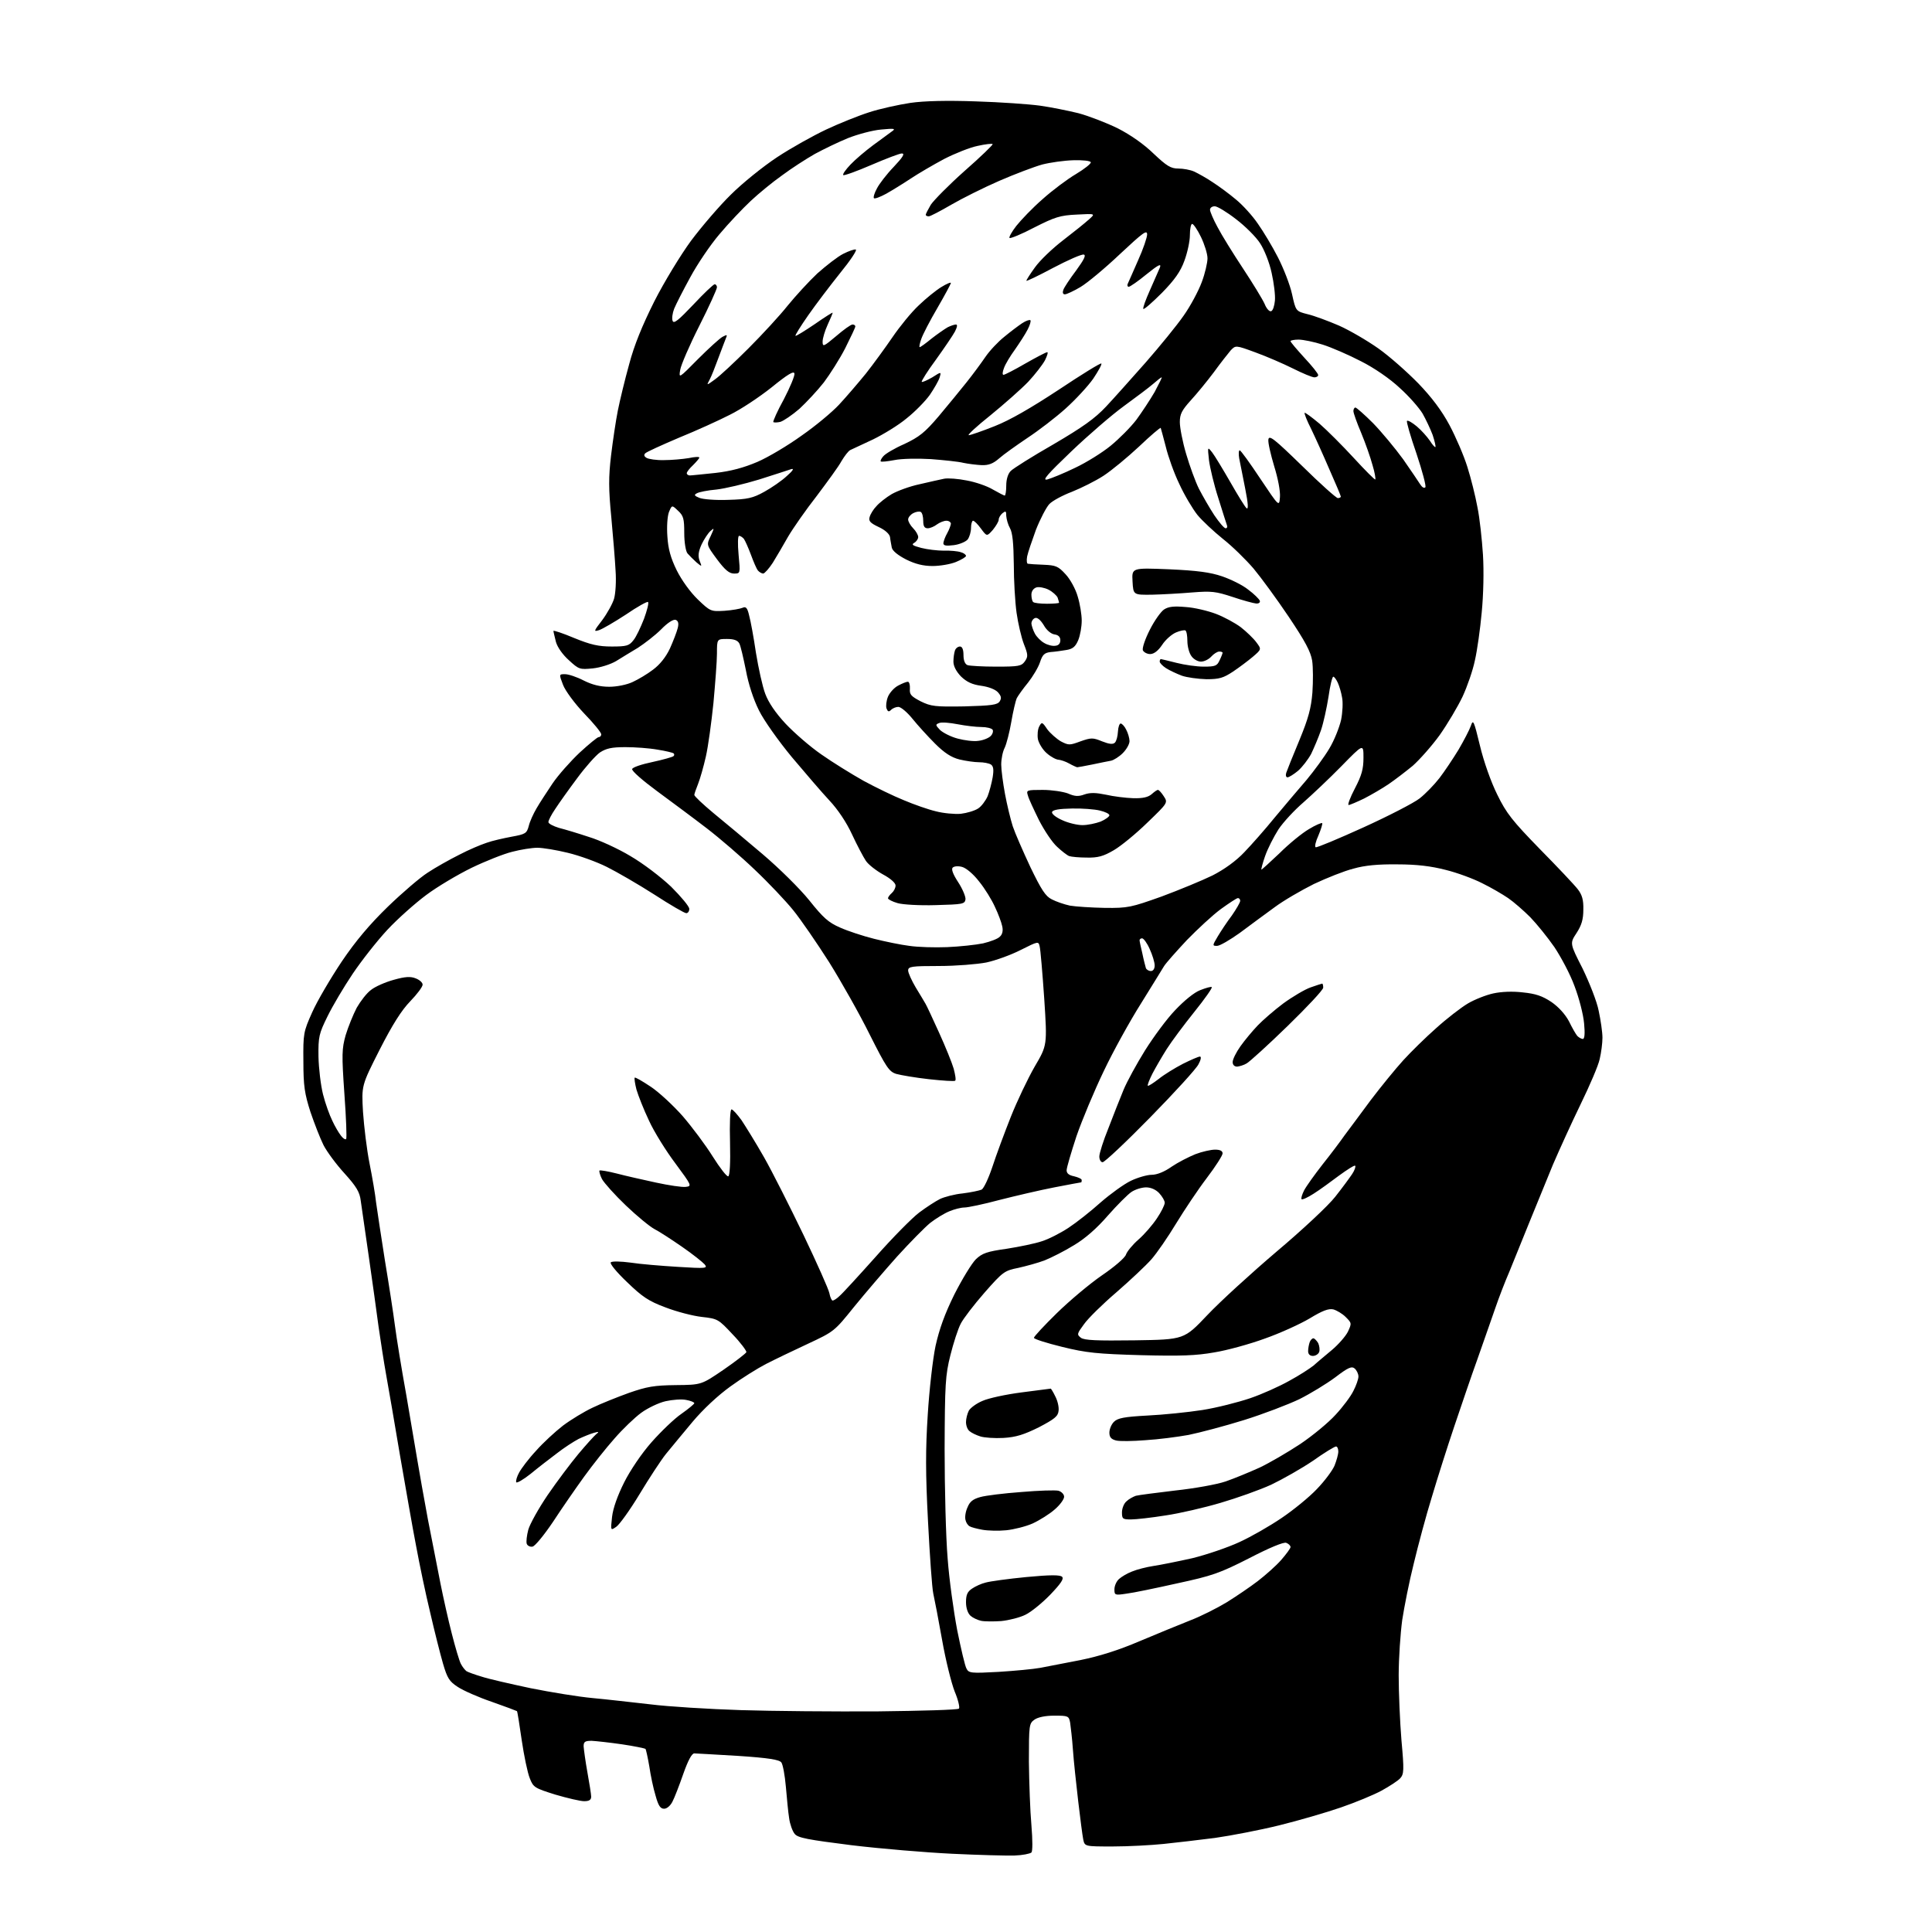 <?xml version="1.0" encoding="UTF-8" standalone="no"?>
<svg 
  version="1.1" 
  xmlns="http://www.w3.org/2000/svg" 
  xmlns:xlink="http://www.w3.org/1999/xlink" 
  xmlns:svg="http://www.w3.org/2000/svg"
  xmlns:rdf="http://www.w3.org/1999/02/22-rdf-syntax-ns#"
  xmlns:cc="http://creativecommons.org/ns#"
  xmlns:dc="http://purl.org/dc/elements/1.1/"
  viewBox="0 0 768 768"
  width="768"
  height="768"
>
<style>svg {background-color: white; }</style>"
<path stroke="none" fill="black" fill-rule="evenodd" d="M403.3,737.6C400.1,737.7 388.9,737.4 378.5,736.9C368.1,736.4 350.1,734.9 338.5,733.5C321.1,731.3 317.2,730.6 315.9,729.0C315.0,727.9 314.0,725.1 313.7,722.8C313.3,720.4 312.8,714.8 312.4,710.3C312.0,705.7 311.2,701.4 310.6,700.6C309.8,699.5 305.5,698.8 293.5,698.0C284.7,697.5 276.8,697.0 276.0,697.0C275.0,697.0 273.5,699.8 271.6,705.2C270.0,709.8 268.1,714.7 267.3,716.2C266.5,717.8 265.1,719.0 264.0,719.0C262.5,719.0 261.7,717.8 260.6,713.8C259.7,710.9 258.6,705.6 258.1,702.1C257.5,698.6 256.8,695.5 256.6,695.2C256.3,695.0 252.1,694.1 247.3,693.4C242.5,692.7 237.0,692.1 235.2,692.0C232.5,692.0 232.0,692.4 232.0,694.2C232.1,695.5 232.7,700.1 233.5,704.5C234.3,708.9 235.0,713.3 235.0,714.2C235.0,715.5 234.2,716.0 232.2,716.0C230.7,716.0 225.6,714.8 220.8,713.4C212.5,710.8 212.0,710.5 210.6,706.9C209.7,704.7 208.3,697.9 207.4,691.8C206.5,685.6 205.7,680.4 205.5,680.2C205.4,680.1 200.9,678.4 195.5,676.5C190.2,674.7 184.1,672.0 182.0,670.6C178.6,668.4 177.8,667.1 176.1,661.3C175.0,657.5 172.7,648.4 171.0,641.0C169.2,633.6 166.7,621.6 165.4,614.5C164.0,607.4 161.2,591.1 159.0,578.5C156.9,565.9 154.4,551.5 153.5,546.5C152.6,541.5 151.3,533.0 150.5,527.5C149.8,522.0 148.0,509.4 146.6,499.5C145.2,489.6 143.7,479.6 143.4,477.3C143.0,473.9 141.7,471.7 137.0,466.5C133.7,462.9 130.0,457.9 128.6,455.2C127.3,452.6 125.0,446.7 123.4,442.0C121.1,434.8 120.6,431.7 120.6,422.0C120.5,410.9 120.6,410.2 124.1,402.4C126.1,397.9 131.4,388.9 135.8,382.3C141.4,374.0 147.0,367.4 154.2,360.4C159.9,354.9 167.0,348.8 170.0,346.9C173.0,344.9 178.7,341.7 182.5,339.8C186.3,337.8 191.3,335.7 193.5,335.0C195.7,334.2 200.2,333.2 203.4,332.6C208.9,331.6 209.4,331.3 210.2,328.3C210.6,326.6 212.0,323.5 213.3,321.3C214.5,319.2 217.4,314.8 219.6,311.5C221.9,308.1 226.8,302.6 230.4,299.2C234.1,295.8 237.5,293.0 238.0,293.0C238.6,293.0 239.0,292.5 239.0,291.9C239.0,291.2 236.0,287.5 232.2,283.6C228.5,279.7 224.7,274.6 223.8,272.2C222.2,268.0 222.2,268.0 224.6,268.0C226.0,268.0 229.3,269.1 232.0,270.5C235.4,272.2 238.5,273.0 242.2,273.0C245.2,273.0 249.2,272.2 251.5,271.1C253.7,270.1 257.4,267.9 259.6,266.2C262.3,264.2 264.7,261.2 266.3,257.8C267.6,254.9 269.0,251.3 269.4,249.7C269.9,247.8 269.6,246.8 268.6,246.4C267.7,246.1 265.4,247.5 262.8,250.2C260.4,252.6 256.2,255.8 253.6,257.5C250.9,259.1 247.0,261.5 244.9,262.8C242.7,264.1 238.6,265.4 235.6,265.7C230.5,266.2 230.1,266.1 226.2,262.5C223.7,260.3 221.6,257.3 221.0,255.2C220.5,253.1 220.0,251.2 220.0,250.8C220.0,250.5 223.7,251.7 228.2,253.6C234.8,256.3 237.9,257.0 243.2,257.0C249.1,257.0 250.1,256.7 251.8,254.5C252.9,253.2 254.7,249.3 256.0,246.0C257.2,242.7 258.0,239.7 257.6,239.3C257.3,239.0 253.3,241.2 248.8,244.3C244.2,247.3 239.4,250.1 238.1,250.5C235.9,251.2 236.0,250.9 239.4,246.5C241.4,243.8 243.5,240.0 244.1,238.0C244.7,235.9 245.0,231.0 244.7,226.9C244.5,222.8 243.7,213.2 243.0,205.6C241.9,194.4 241.9,189.6 242.9,181.1C243.6,175.3 244.8,167.2 245.6,163.2C246.4,159.2 248.4,150.9 250.1,144.8C252.1,137.2 255.3,129.4 260.1,119.8C264.0,112.1 270.6,101.3 274.7,95.7C278.9,90.1 286.0,81.8 290.5,77.4C295.0,72.9 303.3,66.2 308.9,62.5C314.5,58.8 323.3,53.9 328.4,51.5C333.5,49.1 341.2,46.0 345.6,44.6C349.9,43.2 357.3,41.6 361.9,40.9C367.4,40.1 376.6,39.9 387.9,40.3C397.6,40.6 409.0,41.4 413.4,42.0C417.7,42.6 424.6,44.0 428.7,45.0C432.8,46.1 439.8,48.8 444.3,51.0C449.4,53.6 454.7,57.3 458.6,61.1C463.8,66.0 465.4,67.0 468.4,67.0C470.3,67.0 473.2,67.5 474.7,68.2C476.2,68.9 479.5,70.7 482.0,72.4C484.5,74.0 488.7,77.1 491.3,79.3C494.0,81.5 497.9,85.8 500.0,88.9C502.2,92.0 505.8,98.0 508.0,102.3C510.2,106.6 512.8,113.2 513.6,116.9C515.1,123.7 515.1,123.7 519.8,124.9C522.4,125.5 528.0,127.6 532.2,129.4C536.5,131.3 543.5,135.4 547.9,138.5C552.3,141.6 559.4,147.9 563.8,152.4C569.1,157.9 573.1,163.2 576.2,169.0C578.7,173.7 581.9,181.1 583.3,185.6C584.7,190.0 586.5,197.2 587.3,201.6C588.2,205.9 589.1,214.4 589.5,220.5C589.9,227.0 589.7,236.4 589.0,243.5C588.4,250.1 587.2,258.6 586.3,262.5C585.5,266.4 583.3,272.8 581.4,276.9C579.5,280.9 575.4,287.8 572.3,292.2C569.2,296.5 564.3,302.0 561.6,304.4C558.8,306.7 554.5,310.0 552.0,311.7C549.5,313.4 545.2,315.9 542.3,317.4C539.4,318.8 536.6,320.0 536.1,320.0C535.6,320.0 536.7,317.0 538.6,313.4C541.3,308.2 542.0,305.7 542.0,301.2C542.0,295.6 542.0,295.6 533.2,304.6C528.4,309.5 521.6,315.9 518.2,318.9C514.7,321.9 510.2,326.7 508.2,329.7C506.3,332.7 503.9,337.4 502.9,340.3C501.9,343.1 501.3,345.6 501.4,345.7C501.5,345.8 504.7,342.9 508.6,339.2C512.4,335.4 517.7,331.1 520.3,329.6C522.9,328.0 525.3,327.0 525.6,327.2C525.8,327.5 525.1,329.7 524.1,332.1C523.0,334.5 522.5,336.6 523.0,336.8C523.5,337.0 532.1,333.4 542.0,328.9C551.9,324.4 562.0,319.2 564.3,317.4C566.6,315.6 570.1,312.0 572.2,309.3C574.2,306.7 577.6,301.6 579.8,298.0C581.9,294.4 584.1,290.2 584.7,288.5C585.6,285.8 585.9,286.5 588.3,296.4C589.8,302.7 592.7,310.9 595.2,315.9C598.8,323.3 601.2,326.3 612.1,337.5C619.1,344.6 625.9,351.8 627.2,353.5C628.9,355.7 629.5,357.7 629.4,361.6C629.4,365.5 628.7,367.8 626.7,370.9C624.0,375.0 624.0,375.0 629.1,385.0C631.8,390.6 634.8,398.1 635.5,401.8C636.3,405.5 637.0,410.3 637.0,412.5C637.0,414.7 636.5,418.5 635.9,421.0C635.4,423.5 631.9,431.6 628.3,439.0C624.7,446.4 619.8,457.2 617.3,463.0C614.9,468.8 610.7,479.1 607.9,486.0C605.1,492.9 601.6,501.6 600.0,505.5C598.3,509.4 595.8,515.9 594.4,520.0C593.0,524.1 589.8,533.1 587.4,540.0C584.9,546.9 580.8,559.0 578.1,567.0C575.4,575.0 571.4,587.6 569.2,595.0C566.9,602.4 563.7,614.4 562.0,621.5C560.2,628.6 558.2,638.8 557.4,644.0C556.7,649.2 556.0,659.1 556.0,666.0C556.0,672.9 556.5,684.5 557.1,691.8C558.2,703.8 558.1,705.2 556.6,706.9C555.7,707.9 552.3,710.1 549.2,711.8C546.1,713.5 538.8,716.5 533.0,718.5C527.2,720.5 516.2,723.7 508.5,725.6C500.8,727.5 489.3,729.7 483.0,730.6C476.7,731.4 467.4,732.5 462.5,733.0C457.6,733.5 448.5,734.0 442.3,734.0C431.2,734.0 431.2,734.0 430.6,731.2C430.3,729.7 429.4,722.9 428.6,716.0C427.8,709.1 426.8,699.9 426.5,695.5C426.2,691.1 425.6,686.3 425.4,684.8C424.9,682.1 424.6,682.0 419.1,682.0C415.6,682.0 412.6,682.6 411.2,683.6C409.1,685.1 409.0,685.7 409.0,700.3C409.1,708.7 409.5,720.0 410.0,725.5C410.5,731.6 410.5,735.9 410.0,736.4C409.4,736.9 406.4,737.5 403.3,737.6zM348.9,680.3C366.2,680.1 380.7,679.7 381.2,679.2C381.6,678.8 380.9,675.7 379.5,672.4C378.2,669.1 375.9,659.9 374.5,651.9C373.1,644.0 371.5,635.7 371.0,633.5C370.5,631.3 369.6,618.4 368.9,604.8C367.9,585.6 367.9,576.2 368.8,562.3C369.4,552.5 370.8,540.2 371.9,535.0C373.4,528.3 375.5,522.4 379.4,514.5C382.5,508.4 386.3,502.2 387.9,500.6C390.4,498.2 392.3,497.5 400.2,496.4C405.3,495.6 411.6,494.3 414.2,493.4C416.8,492.6 421.5,490.2 424.7,488.1C427.9,486.0 433.6,481.5 437.5,478.0C441.4,474.6 446.8,470.7 449.5,469.4C452.2,468.1 456.0,467.0 457.8,467.0C459.9,467.0 462.9,465.8 465.7,463.8C468.2,462.1 472.5,459.9 475.2,458.8C477.8,457.8 481.4,457.0 483.0,457.0C485.0,457.0 486.0,457.5 486.0,458.5C486.0,459.3 483.2,463.7 479.7,468.3C476.2,472.9 470.8,481.0 467.5,486.4C464.3,491.7 459.9,498.1 457.7,500.6C455.5,503.1 449.2,509.0 443.8,513.7C438.3,518.4 432.5,524.1 430.9,526.4C428.1,530.2 428.0,530.5 429.7,531.8C431.1,532.8 436.0,533.0 451.1,532.8C470.7,532.5 470.7,532.5 479.9,522.8C485.0,517.4 497.4,506.1 507.5,497.5C517.6,489.0 528.1,479.2 530.8,475.7C533.5,472.3 536.5,468.2 537.5,466.7C538.5,465.2 539.0,463.7 538.7,463.4C538.4,463.1 535.6,464.9 532.3,467.3C529.1,469.7 524.6,473.0 522.2,474.5C519.9,476.0 517.7,477.0 517.4,476.7C517.1,476.4 517.6,474.8 518.4,473.2C519.3,471.5 522.6,466.9 525.8,462.8C529.0,458.8 532.9,453.6 534.5,451.3C536.2,449.1 540.8,442.8 544.9,437.3C549.0,431.9 554.8,424.8 557.8,421.5C560.8,418.2 566.7,412.4 570.9,408.7C575.1,404.9 580.8,400.5 583.5,398.9C586.2,397.3 590.8,395.5 593.6,394.9C596.8,394.2 601.3,394.0 605.4,394.5C610.4,395.0 613.1,395.9 616.7,398.3C619.6,400.3 622.2,403.2 623.7,406.0C624.9,408.5 626.4,411.1 627.0,411.8C627.6,412.4 628.6,413.0 629.2,413.0C629.9,413.0 630.1,410.9 629.7,406.8C629.4,403.3 627.7,396.7 625.9,392.0C624.2,387.3 620.5,380.4 617.9,376.5C615.2,372.6 610.9,367.3 608.3,364.6C605.7,362.0 601.7,358.5 599.5,357.0C597.3,355.5 592.7,352.8 589.2,351.1C585.7,349.3 579.2,346.9 574.7,345.8C568.9,344.3 563.2,343.6 555.5,343.6C547.9,343.5 542.5,344.0 538.0,345.3C534.4,346.2 527.4,349.0 522.3,351.4C517.3,353.9 510.2,358.0 506.6,360.7C503.0,363.3 496.8,367.9 492.9,370.8C489.0,373.6 484.9,376.0 483.8,376.0C481.9,376.0 481.9,375.9 484.1,372.2C485.3,370.2 487.8,366.4 489.7,363.9C491.5,361.3 493.0,358.7 493.0,358.1C493.0,357.5 492.6,357.0 492.1,357.0C491.6,357.0 488.6,359.0 485.4,361.3C482.1,363.7 476.1,369.3 471.8,373.7C467.6,378.2 463.5,382.8 462.7,384.1C461.9,385.4 457.8,392.1 453.5,399.0C449.2,405.8 442.5,417.9 438.8,425.7C435.0,433.6 430.1,445.3 427.9,451.7C425.8,458.1 424.0,464.2 424.0,465.2C424.0,466.5 425.0,467.2 427.0,467.6C428.6,468.0 430.0,468.6 430.0,469.1C430.0,469.6 429.9,470.0 429.8,470.0C429.6,470.0 424.8,470.9 419.1,472.0C413.4,473.1 403.6,475.4 397.3,477.0C391.0,478.7 384.7,480.0 383.4,480.0C382.0,480.0 379.3,480.7 377.4,481.5C375.4,482.3 372.0,484.4 369.8,486.1C367.6,487.9 361.7,493.9 356.6,499.5C351.6,505.1 343.9,514.1 339.5,519.5C331.7,529.2 331.6,529.3 321.1,534.2C315.3,536.9 307.8,540.5 304.5,542.2C301.2,543.9 294.8,547.9 290.4,551.1C285.4,554.7 279.5,560.2 275.3,565.2C271.5,569.8 266.7,575.5 264.7,578.0C262.7,580.5 258.0,587.7 254.2,594.0C250.4,600.3 246.2,606.1 245.0,606.9C242.7,608.5 242.7,608.5 243.3,603.0C243.7,599.5 245.5,594.5 248.1,589.3C250.5,584.5 255.1,577.7 259.0,573.3C262.8,569.0 268.1,563.9 270.9,562.0C273.6,560.1 275.9,558.2 276.0,557.8C276.0,557.4 274.5,556.8 272.8,556.5C271.0,556.1 267.3,556.4 264.6,557.0C261.9,557.6 257.5,559.7 254.9,561.6C252.3,563.5 247.5,568.1 244.3,571.8C241.0,575.5 235.6,582.3 232.2,587.0C228.8,591.7 223.2,599.8 219.8,605.0C216.3,610.2 212.7,614.6 211.7,614.8C210.8,615.0 209.7,614.5 209.4,613.7C209.1,612.9 209.4,610.4 210.0,608.1C210.6,605.9 214.1,599.6 217.7,594.3C221.4,588.9 226.9,581.6 229.9,578.0C232.9,574.4 236.1,570.9 236.9,570.2C238.3,569.1 238.1,569.0 236.0,569.6C234.6,570.0 231.9,571.1 230.0,572.0C228.1,573.0 224.2,575.5 221.4,577.7C218.6,579.8 213.8,583.5 210.9,585.9C208.0,588.2 205.4,589.7 205.2,589.2C205.0,588.6 205.5,586.9 206.4,585.3C207.2,583.8 210.1,579.9 213.0,576.8C215.8,573.6 220.7,569.1 223.8,566.7C227.0,564.3 232.3,561.1 235.5,559.6C238.8,558.0 245.3,555.4 250.0,553.7C257.2,551.2 260.0,550.7 268.7,550.6C278.8,550.5 278.8,550.5 287.6,544.5C292.4,541.2 296.5,538.0 296.7,537.5C296.8,537.0 294.4,533.7 291.2,530.4C285.6,524.4 285.3,524.2 279.0,523.5C275.4,523.1 268.9,521.4 264.5,519.7C257.8,517.2 255.3,515.5 249.2,509.6C245.2,505.8 242.3,502.3 242.8,501.8C243.3,501.3 246.8,501.4 250.6,501.9C254.4,502.5 262.9,503.2 269.5,503.6C280.7,504.3 281.4,504.2 280.1,502.6C279.3,501.7 275.3,498.5 271.1,495.6C266.9,492.7 262.0,489.5 260.2,488.6C258.3,487.6 253.2,483.4 248.8,479.2C244.4,475.0 240.2,470.3 239.3,468.7C238.5,467.1 238.1,465.6 238.3,465.3C238.6,465.1 241.7,465.6 245.2,466.5C248.6,467.4 255.7,469.0 260.8,470.1C265.9,471.2 271.2,472.0 272.6,471.8C275.1,471.5 275.0,471.3 268.5,462.5C264.8,457.6 260.0,449.9 258.0,445.5C255.9,441.1 253.7,435.5 253.0,433.1C252.4,430.8 252.1,428.6 252.3,428.4C252.5,428.1 255.4,429.8 258.7,432.0C262.0,434.2 267.7,439.5 271.4,443.7C275.1,448.0 280.5,455.2 283.3,459.7C286.2,464.3 288.9,467.8 289.5,467.6C290.1,467.4 290.4,462.3 290.2,454.2C290.0,446.7 290.2,441.0 290.8,441.0C291.3,441.0 293.0,442.9 294.7,445.2C296.3,447.6 300.4,454.2 303.7,460.0C307.0,465.8 314.0,479.7 319.4,490.9C324.7,502.0 329.4,512.5 329.7,514.1C330.0,515.7 330.6,517.0 331.0,517.0C331.4,517.0 332.7,516.2 333.7,515.2C334.8,514.3 341.2,507.3 348.0,499.7C354.7,492.1 362.6,484.1 365.4,482.0C368.2,479.9 371.9,477.5 373.7,476.6C375.4,475.8 379.5,474.7 382.7,474.4C385.9,474.0 389.2,473.3 390.2,472.9C391.1,472.4 393.0,468.3 394.5,463.8C396.0,459.2 399.3,450.3 401.8,444.0C404.3,437.7 408.6,428.7 411.3,424.0C416.3,415.5 416.3,415.5 415.1,397.0C414.4,386.8 413.6,377.5 413.3,376.3C412.8,374.1 412.8,374.1 405.8,377.6C401.9,379.6 395.8,381.8 392.1,382.6C388.5,383.3 380.0,384.0 373.2,384.0C362.3,384.0 361.0,384.2 361.0,385.8C361.0,386.7 362.4,389.8 364.0,392.5C365.7,395.2 367.4,398.2 367.9,399.0C368.4,399.8 370.8,405.0 373.3,410.5C375.8,416.0 378.4,422.4 379.1,424.8C379.7,427.1 380.1,429.3 379.7,429.6C379.4,429.9 374.8,429.6 369.3,429.0C363.9,428.4 358.1,427.4 356.3,426.9C353.4,426.0 352.3,424.3 345.7,411.2C341.7,403.1 334.4,390.2 329.6,382.5C324.7,374.8 318.3,365.5 315.3,361.8C312.3,358.1 305.5,350.9 300.1,345.8C294.8,340.7 286.2,333.3 281.0,329.3C275.8,325.3 266.9,318.7 261.2,314.5C255.5,310.3 251.0,306.4 251.3,305.7C251.5,305.0 255.1,303.8 259.4,302.9C263.6,302.0 267.4,300.9 267.7,300.6C268.1,300.3 268.1,299.8 267.8,299.5C267.5,299.2 264.6,298.5 261.4,298.0C258.1,297.4 252.4,297.0 248.6,297.0C243.1,297.0 241.0,297.5 238.5,299.1C236.8,300.3 232.7,304.9 229.4,309.4C226.1,313.8 222.2,319.3 220.7,321.6C219.2,323.8 218.0,326.1 218.0,326.8C218.0,327.4 219.9,328.4 222.2,329.1C224.6,329.7 229.9,331.3 234.1,332.7C238.4,334.0 245.8,337.4 250.6,340.3C255.6,343.2 262.7,348.6 266.8,352.5C270.7,356.4 274.0,360.3 274.0,361.3C274.0,362.2 273.5,363.0 272.8,363.0C272.1,363.0 266.4,359.7 260.1,355.6C253.7,351.5 245.2,346.6 241.2,344.6C237.2,342.6 230.3,340.1 225.7,339.0C221.2,337.9 215.8,337.0 213.6,337.0C211.5,337.0 207.0,337.7 203.6,338.6C200.3,339.4 193.0,342.3 187.4,345.0C181.9,347.7 173.8,352.5 169.4,355.8C165.1,359.0 158.1,365.2 154.0,369.6C149.9,374.0 143.7,381.9 140.2,387.1C136.7,392.3 132.2,399.9 130.2,404.0C126.8,410.9 126.5,412.1 126.6,420.0C126.7,424.7 127.5,431.4 128.4,435.0C129.3,438.6 131.0,443.3 132.1,445.5C133.1,447.7 134.7,450.4 135.5,451.4C136.3,452.5 137.2,453.1 137.6,452.8C137.9,452.4 137.6,444.4 136.9,434.8C135.8,419.1 135.9,416.9 137.4,411.5C138.4,408.2 140.4,403.3 141.8,400.6C143.3,398.0 145.8,394.7 147.5,393.5C149.1,392.2 153.2,390.4 156.5,389.5C161.1,388.2 163.2,388.1 165.2,388.9C166.8,389.5 168.0,390.6 168.0,391.4C168.0,392.3 165.8,395.2 163.1,398.0C159.6,401.6 156.0,407.3 150.9,417.3C143.7,431.5 143.7,431.5 144.3,442.0C144.7,447.8 145.8,457.0 146.9,462.5C148.0,468.0 149.2,475.0 149.5,478.0C149.9,481.0 151.5,491.4 153.0,501.0C154.6,510.6 156.4,522.3 157.0,527.0C157.6,531.7 159.6,544.0 161.5,554.5C163.3,565.0 165.3,576.9 166.0,581.0C166.7,585.1 168.5,595.5 170.1,604.0C171.8,612.5 174.0,624.0 175.1,629.5C176.2,635.0 178.2,644.0 179.6,649.4C181.0,654.9 182.6,660.3 183.2,661.4C183.8,662.6 184.8,663.8 185.4,664.3C186.0,664.7 188.8,665.7 191.5,666.5C194.2,667.4 203.0,669.4 211.0,671.1C219.0,672.7 230.0,674.5 235.5,675.0C241.0,675.5 251.3,676.7 258.5,677.5C265.6,678.4 281.9,679.4 294.5,679.8C307.1,680.2 331.6,680.4 348.9,680.3zM396.9,664.6C403.3,664.2 410.8,663.5 413.5,663.0C416.2,662.5 423.4,661.1 429.5,659.9C436.9,658.4 444.6,656.0 453.0,652.4C459.9,649.5 468.9,645.8 473.2,644.1C477.4,642.5 483.9,639.2 487.7,636.9C491.4,634.6 497.0,630.8 500.0,628.5C503.1,626.1 507.3,622.4 509.3,620.1C511.3,617.8 513.0,615.5 513.0,615.0C513.0,614.4 512.3,613.7 511.3,613.3C510.3,612.9 504.7,615.2 496.6,619.4C484.8,625.4 481.9,626.4 468.0,629.4C459.5,631.3 450.4,633.2 447.8,633.5C443.2,634.2 443.0,634.1 443.0,631.8C443.0,630.4 443.8,628.6 444.8,627.7C445.8,626.8 448.1,625.4 450.0,624.7C451.9,623.9 455.8,622.9 458.5,622.5C461.2,622.1 468.2,620.7 474.0,619.4C479.7,618.0 488.2,615.1 492.7,613.0C497.3,610.9 504.8,606.6 509.5,603.4C514.1,600.3 520.5,595.1 523.5,591.9C526.6,588.7 529.7,584.5 530.5,582.6C531.3,580.6 532.0,578.1 532.0,577.0C532.0,575.9 531.6,575.0 531.1,575.0C530.5,575.0 526.4,577.5 521.9,580.7C517.3,583.8 509.9,588.0 505.3,590.2C500.7,592.3 491.7,595.5 485.2,597.4C478.8,599.3 468.9,601.6 463.4,602.4C457.8,603.3 451.6,604.0 449.6,604.0C446.3,604.0 446.0,603.8 446.0,601.2C446.0,599.6 446.8,597.6 447.8,596.8C448.7,595.9 450.4,595.0 451.5,594.6C452.6,594.3 459.7,593.4 467.2,592.5C474.7,591.7 483.7,590.1 487.2,588.9C490.7,587.7 496.7,585.2 500.7,583.4C504.7,581.5 511.9,577.3 516.9,574.0C521.8,570.7 528.1,565.5 530.9,562.4C533.8,559.3 537.0,555.0 538.0,552.9C539.1,550.8 540.0,548.2 540.0,547.2C540.0,546.1 539.3,544.7 538.5,544.0C537.3,543.0 535.9,543.6 530.8,547.5C527.3,550.1 520.9,554.0 516.5,556.2C512.1,558.3 502.2,562.1 494.5,564.5C486.8,566.9 476.9,569.5 472.5,570.4C468.1,571.2 460.4,572.2 455.3,572.5C450.3,572.9 445.0,573.0 443.6,572.6C441.7,572.1 441.0,571.3 441.0,569.5C441.0,568.1 441.8,566.2 442.8,565.2C444.3,563.7 446.9,563.2 456.1,562.7C462.4,562.4 472.2,561.4 478.0,560.5C483.7,559.6 492.3,557.4 497.0,555.8C501.7,554.2 508.6,551.1 512.5,548.9C516.4,546.8 520.7,544.0 522.2,542.8C523.6,541.5 526.9,538.8 529.5,536.6C532.0,534.5 534.9,531.2 535.8,529.4C537.4,526.0 537.3,525.9 534.9,523.5C533.6,522.2 531.4,520.9 530.0,520.5C528.1,520.1 525.7,521.0 520.6,524.1C516.9,526.3 508.8,530.0 502.8,532.1C496.8,534.3 487.7,536.8 482.7,537.6C475.4,538.9 469.3,539.1 453.5,538.7C436.3,538.2 431.9,537.8 422.2,535.4C416.1,533.9 411.0,532.3 411.0,531.8C411.0,531.3 415.1,526.9 420.1,522.0C425.1,517.1 433.2,510.3 438.0,507.0C443.0,503.6 447.2,500.0 447.6,498.7C448.0,497.5 450.2,494.8 452.6,492.7C454.9,490.7 458.2,486.9 459.9,484.3C461.6,481.8 463.0,479.0 463.0,478.1C463.0,477.3 462.0,475.6 460.8,474.3C459.5,472.9 457.5,472.0 455.6,472.0C453.9,472.0 451.3,472.8 449.8,473.8C448.4,474.7 444.1,479.0 440.4,483.2C436.0,488.3 431.3,492.4 426.9,495.0C423.2,497.3 418.0,499.9 415.3,501.0C412.7,502.0 407.9,503.3 404.8,504.0C399.3,505.1 398.7,505.5 391.4,513.8C387.2,518.6 382.9,524.2 381.9,526.2C380.8,528.3 379.0,533.9 377.8,538.7C375.8,546.7 375.6,550.1 375.5,576.0C375.5,591.7 376.0,611.2 376.7,619.5C377.3,627.8 379.1,640.6 380.5,648.0C382.0,655.4 383.6,662.3 384.2,663.3C385.1,665.1 386.0,665.2 396.9,664.6zM398.0,644.4C395.0,644.6 391.4,644.6 390.0,644.3C388.6,644.0 386.7,643.1 385.8,642.3C384.7,641.3 384.0,639.2 384.0,636.9C384.0,633.9 384.6,632.7 386.4,631.5C387.7,630.6 390.1,629.5 391.8,629.1C393.5,628.6 400.8,627.6 408.0,626.9C417.5,626.0 421.4,626.0 422.2,626.8C423.0,627.6 421.7,629.5 417.5,633.9C414.3,637.2 409.9,640.8 407.6,641.9C405.4,643.0 401.0,644.1 398.0,644.4zM400.0,608.3C397.0,608.6 392.7,608.5 390.5,608.1C388.3,607.7 386.0,607.1 385.4,606.7C384.7,606.3 384.0,605.2 383.8,604.2C383.5,603.1 383.8,600.9 384.6,599.2C385.5,596.9 386.8,595.9 389.7,595.1C391.8,594.5 399.1,593.6 406.0,593.1C412.9,592.5 419.5,592.3 420.8,592.6C422.0,593.0 423.0,594.0 423.0,595.0C423.0,596.0 421.3,598.3 419.3,600.0C417.3,601.8 413.3,604.3 410.5,605.6C407.8,606.8 403.0,608.0 400.0,608.3zM398.9,571.6C395.4,571.8 391.2,571.5 389.7,571.0C388.1,570.5 386.2,569.6 385.4,568.9C384.6,568.3 384.0,566.7 384.0,565.3C384.0,564.0 384.5,562.0 385.1,560.8C385.7,559.7 388.1,557.9 390.5,556.9C392.9,555.8 399.9,554.3 406.1,553.5C412.3,552.7 417.5,552.0 417.7,552.0C417.8,552.0 418.7,553.4 419.5,555.1C420.4,556.8 421.0,559.3 420.8,560.8C420.6,563.0 419.2,564.1 412.9,567.4C407.0,570.3 403.9,571.3 398.9,571.6zM521.9,539.0C520.7,539.0 520.0,538.3 520.0,537.1C520.0,536.0 520.3,534.5 520.6,533.6C520.9,532.7 521.6,532.0 522.1,532.0C522.5,532.0 523.4,532.9 524.0,533.9C524.5,535.0 524.7,536.6 524.4,537.4C524.1,538.3 522.9,539.0 521.9,539.0zM438.3,462.0C437.6,462.0 437.0,461.0 437.0,459.7C437.0,458.5 438.6,453.4 440.6,448.5C442.5,443.5 445.2,436.7 446.6,433.3C448.0,429.9 451.9,422.8 455.2,417.5C458.6,412.1 463.9,404.9 467.2,401.5C470.7,397.8 474.7,394.5 477.1,393.6C479.4,392.7 481.5,392.1 481.7,392.4C482.0,392.7 478.9,397.1 474.8,402.2C470.7,407.3 465.7,414.0 463.8,417.0C461.9,420.0 459.3,424.5 458.1,426.8C456.9,429.2 456.0,431.4 456.3,431.6C456.5,431.8 458.4,430.6 460.6,428.9C462.7,427.2 467.1,424.5 470.2,422.9C473.4,421.3 476.4,420.0 477.0,420.0C477.6,420.0 477.4,421.3 476.4,423.1C475.5,424.9 466.9,434.3 457.3,444.1C447.6,454.0 439.1,462.0 438.3,462.0zM491.8,424.0C490.7,424.0 490.0,423.3 490.0,422.2C490.0,421.1 491.4,418.3 493.1,415.9C494.8,413.5 497.9,409.8 499.9,407.7C501.9,405.6 506.5,401.6 510.1,398.9C513.8,396.2 518.7,393.3 521.0,392.5C523.3,391.7 525.4,391.0 525.6,391.0C525.8,391.0 526.0,391.7 526.0,392.6C526.0,393.5 519.6,400.3 511.9,407.8C504.1,415.4 496.8,422.0 495.6,422.7C494.5,423.4 492.7,423.9 491.8,424.0zM457.5,386.0C458.4,386.0 459.0,385.1 459.0,383.8C459.0,382.5 458.1,379.6 457.0,377.2C456.0,374.9 454.6,373.0 454.0,373.0C453.5,373.0 453.0,373.3 453.0,373.8C453.0,374.2 453.5,376.5 454.1,379.0C454.6,381.5 455.3,384.1 455.5,384.8C455.7,385.4 456.6,386.0 457.5,386.0zM376.5,376.5C381.4,376.3 387.9,375.6 390.8,375.0C393.7,374.3 396.7,373.2 397.5,372.3C398.5,371.4 398.8,369.9 398.4,368.2C398.1,366.7 396.8,363.2 395.5,360.5C394.3,357.8 391.5,353.2 389.2,350.4C386.9,347.4 384.0,345.0 382.4,344.6C380.9,344.2 379.3,344.3 378.7,344.9C378.1,345.5 378.8,347.5 380.9,350.7C382.6,353.3 383.9,356.4 383.8,357.5C383.5,359.4 382.7,359.5 372.0,359.8C365.6,360.0 358.8,359.6 356.8,359.0C354.7,358.4 353.0,357.5 353.0,357.1C353.0,356.6 353.7,355.7 354.5,355.0C355.3,354.3 356.0,353.0 356.0,352.0C356.0,351.0 354.0,349.2 351.0,347.6C348.3,346.1 345.2,343.7 344.2,342.2C343.2,340.7 340.7,336.0 338.7,331.7C336.5,326.9 333.0,321.7 329.7,318.2C326.8,315.1 320.1,307.3 314.8,301.0C309.5,294.6 303.6,286.3 301.7,282.4C299.5,278.0 297.5,271.9 296.5,266.4C295.5,261.5 294.4,256.7 293.9,255.8C293.2,254.5 291.7,254.0 289.0,254.0C285.0,254.0 285.0,254.0 285.0,259.8C285.0,262.9 284.3,271.8 283.6,279.5C282.8,287.2 281.5,296.8 280.6,300.7C279.7,304.7 278.3,309.6 277.5,311.6C276.7,313.6 276.0,315.6 276.0,316.0C276.0,316.5 279.4,319.7 283.6,323.2C287.8,326.6 296.6,334.0 303.1,339.5C309.8,345.2 317.9,353.2 321.7,357.9C327.2,364.8 329.3,366.7 333.9,368.7C337.0,370.1 343.1,372.1 347.5,373.2C351.9,374.3 358.2,375.6 361.5,376.0C364.8,376.5 371.6,376.7 376.5,376.5zM439.2,360.9C448.4,361.0 449.6,360.7 461.7,356.4C468.7,353.8 477.9,350.0 482.0,348.0C486.7,345.6 491.4,342.2 494.6,338.8C497.4,335.9 502.9,329.7 506.7,325.0C510.6,320.3 516.3,313.6 519.4,310.0C522.4,306.4 526.5,300.8 528.4,297.6C530.4,294.3 532.4,289.2 533.1,286.2C533.7,283.2 533.9,279.2 533.5,277.3C533.2,275.4 532.4,272.7 531.8,271.4C531.2,270.1 530.4,269.0 530.0,269.0C529.6,269.0 528.7,272.6 528.1,277.0C527.4,281.4 526.1,287.4 525.1,290.3C524.1,293.2 522.3,297.4 521.2,299.7C520.0,301.9 517.7,304.9 516.0,306.4C514.3,307.8 512.4,309.0 511.8,309.0C511.2,309.0 511.0,308.2 511.3,307.2C511.6,306.3 513.9,300.5 516.5,294.3C520.1,285.6 521.2,281.5 521.7,275.3C522.0,270.9 522.0,265.2 521.6,262.6C521.0,259.0 518.8,254.9 512.3,245.2C507.6,238.2 501.3,229.6 498.3,226.0C495.2,222.4 489.8,217.1 486.1,214.2C482.5,211.3 477.9,207.0 476.0,204.7C474.1,202.3 470.8,196.8 468.8,192.4C466.7,188.1 464.3,181.3 463.4,177.5C462.4,173.7 461.5,170.3 461.4,170.1C461.2,169.9 457.3,173.2 452.8,177.5C448.2,181.8 441.9,187.0 438.7,189.1C435.5,191.2 429.8,194.0 426.1,195.5C422.4,196.9 418.3,199.1 417.1,200.4C415.9,201.7 413.5,206.3 411.8,210.6C410.2,215.0 408.6,219.7 408.3,221.2C408.0,222.8 408.2,224.1 408.6,224.1C409.1,224.2 411.9,224.4 414.9,224.5C419.7,224.7 420.7,225.1 423.6,228.3C425.4,230.2 427.6,234.2 428.4,237.1C429.3,240.0 430.0,244.3 430.0,246.7C430.0,249.1 429.4,252.6 428.6,254.5C427.5,257.1 426.4,258.0 423.8,258.4C422.0,258.7 419.2,259.1 417.6,259.2C415.2,259.5 414.4,260.2 413.4,263.3C412.7,265.4 410.5,269.0 408.7,271.3C406.8,273.6 404.8,276.4 404.2,277.5C403.7,278.6 402.7,282.9 402.0,287.0C401.3,291.1 400.1,295.7 399.4,297.2C398.6,298.7 398.0,301.7 398.0,303.9C398.0,306.0 398.7,311.3 399.5,315.6C400.3,319.9 401.7,325.7 402.6,328.5C403.5,331.2 406.7,338.5 409.6,344.7C413.9,353.6 415.6,356.3 418.1,357.5C419.8,358.4 423.0,359.5 425.3,360.0C427.6,360.4 433.9,360.8 439.2,360.9zM432.0,340.9C429.0,340.9 425.8,340.6 425.0,340.3C424.2,340.0 422.0,338.3 420.2,336.6C418.3,334.9 415.1,330.1 413.0,326.0C411.0,321.9 408.9,317.5 408.6,316.2C407.9,314.1 408.1,314.0 414.5,314.0C418.1,314.0 422.6,314.7 424.5,315.4C427.2,316.6 428.7,316.7 431.1,315.8C433.4,315.0 435.7,315.1 439.6,315.9C442.6,316.6 447.5,317.2 450.5,317.3C454.3,317.4 456.4,316.9 457.8,315.7C458.8,314.8 459.9,314.0 460.3,314.0C460.7,314.0 461.7,315.1 462.6,316.5C464.3,319.1 464.3,319.1 456.1,327.0C451.6,331.4 445.5,336.4 442.7,338.0C438.6,340.4 436.4,341.0 432.0,340.9zM430.3,328.0C432.4,328.0 435.6,327.3 437.5,326.6C439.4,325.8 441.0,324.6 441.0,324.1C441.0,323.5 439.3,322.7 437.2,322.2C435.2,321.7 430.2,321.3 426.1,321.4C421.1,321.5 418.5,321.9 418.2,322.8C418.0,323.5 419.7,324.9 422.2,326.0C424.5,327.1 428.2,328.0 430.3,328.0zM381.9,323.5C384.4,323.2 387.4,322.3 388.8,321.4C390.1,320.6 391.8,318.3 392.6,316.5C393.3,314.7 394.2,311.3 394.6,309.0C395.1,305.9 394.9,304.6 393.9,303.9C393.1,303.4 391.0,303.0 389.2,303.0C387.4,303.0 383.9,302.5 381.4,301.9C378.2,301.1 375.4,299.3 371.7,295.6C368.8,292.7 364.8,288.3 362.7,285.7C360.6,283.1 358.1,281.0 357.1,281.0C356.2,281.0 354.9,281.5 354.2,282.2C353.3,283.1 352.9,282.9 352.4,281.6C352.1,280.7 352.3,278.6 353.0,276.9C353.7,275.3 355.5,273.3 357.1,272.5C358.6,271.7 360.3,271.0 360.9,271.0C361.4,271.0 361.8,272.2 361.7,273.8C361.5,276.1 362.2,276.8 366.0,278.8C370.1,280.8 371.7,281.0 383.4,280.8C394.2,280.5 396.5,280.2 397.4,278.8C398.2,277.5 398.0,276.7 396.7,275.2C395.6,274.0 392.9,273.0 390.0,272.6C386.4,272.1 384.3,271.1 382.0,268.9C380.1,266.9 379.0,264.8 379.0,263.0C379.0,261.4 379.3,259.5 379.6,258.6C379.9,257.7 380.8,257.0 381.6,257.0C382.5,257.0 383.0,258.2 383.0,260.4C383.0,262.6 383.6,264.0 384.6,264.4C385.5,264.7 390.6,265.0 396.0,265.0C405.0,265.0 406.0,264.8 407.4,262.9C408.7,261.0 408.7,260.3 407.0,256.0C406.0,253.4 404.7,247.8 404.1,243.6C403.5,239.3 403.0,230.6 403.0,224.2C402.9,215.9 402.5,211.8 401.5,210.0C400.7,208.6 400.1,206.4 400.0,205.1C400.0,203.1 399.8,203.0 398.5,204.0C397.7,204.7 397.0,205.8 397.0,206.6C397.0,207.3 395.9,209.1 394.7,210.6C392.3,213.3 392.3,213.3 390.0,210.2C388.7,208.4 387.3,207.0 386.8,207.0C386.4,207.0 386.0,208.3 386.0,209.8C386.0,211.4 385.4,213.4 384.7,214.4C384.0,215.3 381.5,216.4 379.2,216.7C376.0,217.1 375.0,216.9 375.0,215.9C375.1,215.1 375.7,213.4 376.5,212.0C377.3,210.6 377.9,208.9 378.0,208.2C378.0,207.6 377.2,207.0 376.2,207.0C375.2,207.0 373.5,207.7 372.4,208.5C371.4,209.3 369.7,210.0 368.8,210.0C367.5,210.0 367.0,209.2 367.0,207.1C367.0,205.4 366.6,203.8 366.0,203.5C365.5,203.2 364.1,203.4 363.0,204.0C361.9,204.6 361.0,205.7 361.0,206.5C361.0,207.3 361.9,208.9 363.0,210.0C364.1,211.1 365.0,212.7 365.0,213.5C365.0,214.2 364.3,215.3 363.4,215.8C362.2,216.5 362.8,216.9 366.2,217.8C368.5,218.4 372.6,218.9 375.2,218.9C377.7,218.8 380.8,219.1 381.9,219.5C383.1,219.8 384.0,220.5 384.0,221.0C384.0,221.4 382.2,222.5 380.0,223.4C377.8,224.3 373.6,225.0 370.7,225.0C367.0,225.0 363.8,224.2 360.2,222.4C356.9,220.7 354.8,219.0 354.5,217.7C354.3,216.5 353.9,214.6 353.8,213.5C353.6,212.3 351.9,210.7 349.3,209.5C345.9,207.9 345.2,207.1 345.7,205.5C346.0,204.4 347.2,202.4 348.4,201.2C349.5,199.9 352.3,197.7 354.5,196.4C356.8,195.1 361.7,193.3 365.5,192.5C369.4,191.6 373.8,190.6 375.3,190.3C376.8,190.0 380.9,190.3 384.3,191.0C387.7,191.6 392.4,193.2 394.7,194.6C397.0,195.9 399.1,197.0 399.4,197.0C399.7,197.0 400.0,195.2 400.0,193.0C400.0,190.5 400.7,188.3 401.8,187.2C402.8,186.2 410.4,181.4 418.8,176.6C430.4,169.8 435.2,166.4 439.7,161.6C442.9,158.2 450.0,150.2 455.5,144.0C461.0,137.7 467.8,129.4 470.5,125.5C473.2,121.7 476.4,115.7 477.7,112.2C479.0,108.8 480.0,104.4 480.0,102.7C480.0,100.9 478.8,97.1 477.4,94.2C476.0,91.3 474.4,89.0 473.9,89.0C473.4,89.0 473.0,91.0 473.0,93.5C473.0,95.9 472.0,100.5 470.8,103.7C469.3,107.9 466.9,111.3 461.9,116.4C458.1,120.2 454.8,123.1 454.5,122.8C454.2,122.5 455.4,119.2 457.1,115.4C458.8,111.6 460.6,107.5 461.1,106.3C461.7,104.6 460.4,105.3 455.8,109.0C452.4,111.8 449.2,114.0 448.7,114.0C448.2,114.0 448.0,113.4 448.3,112.8C448.6,112.1 450.5,107.9 452.4,103.5C454.4,99.1 456.0,94.4 456.0,93.2C456.0,91.2 454.3,92.5 445.2,101.0C439.3,106.6 432.2,112.5 429.5,114.1C426.8,115.7 424.0,117.0 423.3,117.0C422.5,117.0 422.3,116.3 422.7,115.2C423.0,114.3 425.3,110.8 427.8,107.5C431.0,103.1 431.8,101.4 430.8,101.2C429.9,101.0 424.5,103.4 418.6,106.5C412.8,109.6 408.0,111.9 408.0,111.6C408.0,111.3 409.5,108.9 411.4,106.3C413.3,103.6 418.3,98.8 422.6,95.5C426.9,92.2 431.5,88.5 432.9,87.2C435.5,84.9 435.5,84.9 428.0,85.3C421.4,85.6 419.3,86.3 411.2,90.4C406.1,93.1 401.6,94.9 401.3,94.6C401.0,94.3 402.2,92.1 404.0,89.8C405.9,87.4 410.5,82.6 414.4,79.2C418.3,75.7 424.3,71.2 427.7,69.2C431.2,67.1 433.8,65.0 433.6,64.5C433.4,63.9 430.4,63.6 426.7,63.7C423.0,63.8 417.4,64.6 414.3,65.4C411.1,66.3 403.4,69.2 397.2,71.9C391.0,74.6 382.4,78.9 378.1,81.4C373.8,83.9 369.8,86.0 369.2,86.0C368.5,86.0 368.0,85.7 368.0,85.4C368.0,85.0 368.9,83.3 370.0,81.4C371.2,79.6 377.2,73.5 383.5,67.9C389.9,62.3 394.8,57.5 394.6,57.3C394.4,57.0 391.7,57.3 388.6,58.0C385.6,58.6 379.6,61.0 375.3,63.2C371.0,65.5 365.0,69.0 362.0,71.0C359.0,73.0 354.6,75.7 352.3,77.0C349.9,78.3 347.8,79.1 347.4,78.8C347.1,78.4 347.6,76.7 348.6,74.9C349.5,73.1 352.5,69.2 355.3,66.3C358.9,62.5 359.8,61.0 358.5,61.0C357.6,61.0 352.1,63.1 346.3,65.6C340.5,68.1 335.5,69.9 335.2,69.6C334.9,69.2 336.2,67.4 338.1,65.4C340.0,63.4 344.0,60.0 347.1,57.7C350.2,55.4 353.6,52.9 354.6,52.2C356.2,51.1 355.5,51.0 350.2,51.5C346.8,51.8 340.9,53.4 337.1,54.9C333.4,56.4 327.4,59.3 323.9,61.2C320.4,63.2 314.5,67.0 310.9,69.7C307.2,72.3 301.6,76.9 298.4,79.9C295.2,82.9 289.6,88.8 286.0,93.1C282.4,97.3 277.2,105.0 274.4,110.2C271.6,115.3 268.7,121.0 268.0,122.7C267.3,124.5 267.0,126.7 267.4,127.6C267.9,128.8 269.8,127.2 275.6,121.1C279.8,116.6 283.6,113.0 284.1,113.0C284.6,113.0 285.0,113.6 285.0,114.2C285.0,114.9 281.9,121.8 278.0,129.5C274.1,137.2 270.7,145.1 270.4,147.0C269.8,150.5 269.8,150.5 277.5,142.7C281.7,138.5 286.1,134.5 287.2,133.9C289.1,132.9 289.2,133.0 288.5,134.6C288.1,135.7 286.7,139.2 285.5,142.5C284.3,145.8 282.8,149.6 282.1,150.9C280.8,153.3 280.8,153.3 284.1,150.9C286.0,149.6 292.0,144.0 297.5,138.5C303.0,133.0 310.1,125.3 313.1,121.5C316.2,117.7 321.5,111.9 324.9,108.7C328.4,105.6 333.0,102.0 335.2,100.9C337.4,99.8 339.6,99.0 340.2,99.2C340.8,99.4 338.0,103.6 334.0,108.5C330.0,113.5 324.3,121.0 321.3,125.3C318.3,129.6 316.0,133.3 316.2,133.5C316.4,133.7 319.8,131.6 323.8,128.9C327.8,126.1 331.0,124.1 331.0,124.3C331.0,124.6 330.1,126.7 329.0,129.1C327.9,131.5 327.0,134.5 327.0,135.8C327.0,138.0 327.4,137.8 332.4,133.6C335.3,131.1 338.2,129.0 338.9,129.0C339.5,129.0 340.0,129.3 340.0,129.8C340.0,130.2 338.2,134.0 336.0,138.4C333.8,142.7 329.9,148.8 327.5,152.0C325.0,155.2 320.6,159.9 317.8,162.5C314.9,165.0 311.5,167.3 310.2,167.7C308.9,168.0 307.7,168.0 307.4,167.8C307.2,167.5 309.0,163.4 311.6,158.7C314.1,153.9 316.0,149.3 315.8,148.5C315.6,147.3 313.1,148.8 306.7,154.0C301.8,157.9 294.4,162.8 290.1,164.9C285.8,167.1 276.8,171.2 269.9,174.0C263.1,176.9 257.1,179.6 256.5,180.2C255.9,180.8 256.0,181.4 257.0,182.0C257.8,182.5 261.0,183.0 264.0,182.9C267.0,182.9 271.4,182.5 273.8,182.1C276.1,181.6 278.0,181.5 278.0,181.9C278.0,182.2 276.8,183.6 275.5,184.9C274.1,186.2 273.0,187.6 273.0,188.1C273.0,188.6 273.6,189.0 274.2,189.0C274.9,189.0 279.5,188.5 284.4,188.0C290.6,187.3 295.7,185.9 301.1,183.6C305.3,181.8 313.2,177.1 318.6,173.2C324.1,169.4 330.8,163.8 333.5,160.9C336.3,157.9 341.1,152.3 344.2,148.5C347.2,144.7 352.0,138.1 354.8,134.0C357.6,129.9 362.2,124.2 365.2,121.4C368.1,118.6 372.2,115.3 374.2,114.1C376.3,112.8 378.0,112.1 378.0,112.5C378.0,112.8 375.6,117.3 372.7,122.3C369.7,127.4 366.8,133.0 366.2,134.8C365.6,136.5 365.3,138.0 365.6,138.0C365.9,138.0 368.0,136.5 370.3,134.6C372.6,132.8 375.5,130.8 376.7,130.1C377.9,129.5 379.4,129.0 380.0,129.0C380.7,129.0 380.5,130.0 379.6,131.8C378.8,133.3 375.4,138.3 372.1,142.9C368.7,147.5 366.2,151.5 366.4,151.8C366.7,152.0 368.5,151.2 370.6,150.0C374.2,147.7 374.2,147.7 373.5,150.1C373.1,151.4 371.3,154.5 369.6,157.0C367.8,159.5 363.7,163.7 360.4,166.3C357.2,169.0 351.1,172.7 347.0,174.7C342.9,176.6 338.8,178.5 338.0,178.9C337.2,179.3 335.7,181.3 334.5,183.3C333.4,185.4 328.9,191.5 324.7,197.1C320.4,202.6 315.3,209.9 313.3,213.3C311.4,216.7 308.6,221.4 307.2,223.7C305.7,226.0 304.0,227.9 303.4,228.0C302.8,228.0 301.8,227.4 301.3,226.8C300.7,226.1 299.5,223.2 298.5,220.5C297.5,217.8 296.2,214.9 295.7,214.2C295.2,213.6 294.3,213.0 293.8,213.0C293.3,213.0 293.2,216.1 293.6,220.5C294.3,228.0 294.3,228.0 291.8,228.0C289.9,228.0 288.2,226.6 285.0,222.3C280.8,216.6 280.8,216.6 282.5,213.1C284.0,209.8 284.0,209.7 282.4,211.1C281.5,211.9 279.9,214.3 278.9,216.4C277.6,219.3 277.4,221.0 278.1,222.9C279.1,225.4 279.1,225.4 276.8,223.5C275.6,222.4 274.0,220.8 273.3,220.0C272.6,219.2 272.0,215.6 272.0,211.9C272.0,206.2 271.7,205.0 269.5,203.0C267.1,200.7 267.1,200.7 265.9,203.6C265.3,205.2 265.0,209.4 265.3,213.3C265.6,218.2 266.6,221.8 269.0,226.7C271.0,230.7 274.4,235.4 277.4,238.3C282.4,243.1 282.6,243.1 288.0,242.8C291.0,242.6 294.3,242.0 295.2,241.6C296.5,241.0 297.1,241.6 297.8,244.7C298.4,246.8 299.6,253.4 300.5,259.5C301.5,265.6 303.1,272.9 304.2,275.8C305.5,279.3 308.3,283.4 312.3,287.7C315.7,291.3 322.0,296.8 326.5,299.9C330.9,303.0 338.5,307.7 343.3,310.4C348.1,313.0 355.3,316.5 359.3,318.1C363.3,319.8 369.0,321.8 372.0,322.5C375.0,323.3 379.5,323.7 381.9,323.5zM428.2,305.0C427.8,304.9 426.4,304.3 425.0,303.5C423.6,302.7 421.7,302.1 420.8,302.0C419.9,302.0 417.8,300.9 416.2,299.5C414.6,298.2 413.0,295.6 412.6,293.9C412.3,292.2 412.5,289.9 413.1,288.8C414.1,286.9 414.3,286.9 416.3,289.9C417.5,291.5 420.0,293.7 421.7,294.7C424.8,296.3 425.2,296.3 429.5,294.7C433.8,293.2 434.4,293.2 438.1,294.7C440.9,295.8 442.4,296.0 443.2,295.2C443.8,294.6 444.3,292.7 444.4,290.8C444.5,289.0 445.0,287.6 445.5,287.6C446.1,287.7 447.1,288.8 447.7,290.1C448.4,291.4 449.0,293.5 449.0,294.6C449.0,295.8 447.8,297.9 446.3,299.4C444.9,300.8 442.7,302.2 441.6,302.4C440.4,302.6 437.1,303.3 434.2,303.9C431.2,304.5 428.5,305.0 428.2,305.0zM388.9,294.5C390.8,294.3 393.0,293.4 393.8,292.6C394.6,291.8 394.9,290.7 394.6,290.1C394.2,289.5 392.2,289.0 390.1,289.0C388.0,289.0 383.8,288.5 380.7,287.9C377.6,287.3 374.3,287.0 373.4,287.4C371.8,288.0 371.8,288.2 373.7,290.2C374.9,291.3 378.0,292.9 380.7,293.6C383.3,294.3 387.0,294.8 388.9,294.5zM479.6,270.0C476.2,269.9 471.8,269.3 469.8,268.6C467.7,267.8 464.9,266.5 463.5,265.6C462.1,264.7 461.0,263.5 461.0,263.0C461.0,262.4 461.2,262.0 461.5,262.0C461.7,262.0 464.5,262.7 467.7,263.5C470.8,264.3 475.7,265.0 478.5,265.0C483.1,265.0 483.8,264.7 484.8,262.5C485.5,261.1 486.0,259.7 486.0,259.5C486.0,259.2 485.4,259.0 484.7,259.0C483.9,259.0 482.5,259.9 481.5,261.0C480.5,262.1 478.7,263.0 477.4,263.0C476.1,263.0 474.4,262.0 473.6,260.8C472.7,259.6 472.0,256.9 472.0,254.8C472.0,252.8 471.7,250.9 471.2,250.6C470.8,250.4 469.1,250.7 467.5,251.4C465.8,252.1 463.3,254.3 462.0,256.3C460.4,258.7 458.7,260.0 457.2,260.0C456.0,260.0 454.7,259.3 454.3,258.5C454.0,257.6 455.2,254.0 457.1,250.3C458.9,246.7 461.5,243.1 462.7,242.3C464.5,241.1 466.7,240.9 471.3,241.3C474.7,241.5 480.1,242.8 483.3,244.0C486.5,245.2 490.9,247.6 493.2,249.3C495.5,251.1 498.3,253.8 499.4,255.3C501.5,258.1 501.5,258.1 498.0,261.1C496.1,262.7 492.5,265.4 490.1,267.0C486.3,269.5 484.7,270.0 479.6,270.0zM419.5,256.7C420.8,256.6 421.5,255.8 421.5,254.5C421.5,253.2 420.7,252.4 419.2,252.2C417.8,252.0 416.0,250.5 414.9,248.5C413.6,246.4 412.3,245.3 411.4,245.7C410.6,246.0 410.0,247.0 410.0,247.9C410.1,248.8 410.7,250.6 411.4,251.9C412.1,253.2 413.8,254.9 415.1,255.6C416.4,256.4 418.4,256.9 419.5,256.7zM416.2,240.0C418.8,240.0 421.0,239.8 421.0,239.6C421.0,239.4 420.7,238.4 420.4,237.5C420.0,236.7 418.4,235.2 416.8,234.4C415.2,233.6 413.0,233.2 412.0,233.5C410.8,233.9 410.0,235.0 410.0,236.4C410.0,237.6 410.3,239.0 410.7,239.3C411.0,239.7 413.5,240.0 416.2,240.0zM499.3,239.9C498.3,239.8 494.1,238.7 490.0,237.3C483.3,235.1 481.6,234.9 474.0,235.5C469.3,235.9 462.1,236.3 458.0,236.4C450.5,236.5 450.5,236.5 450.2,231.1C449.9,225.7 449.9,225.7 464.7,226.3C475.9,226.8 481.1,227.5 485.8,229.1C489.3,230.3 494.0,232.6 496.2,234.4C498.5,236.1 500.5,238.1 500.8,238.8C501.0,239.5 500.4,240.0 499.3,239.9zM487.2,210.0C487.8,210.0 488.0,209.4 487.7,208.7C487.5,208.1 485.9,203.2 484.3,198.0C482.6,192.8 481.0,186.0 480.6,183.0C480.0,177.5 480.0,177.5 481.9,179.9C482.9,181.2 486.1,186.5 489.1,191.7C492.0,196.8 494.9,201.5 495.5,202.0C496.3,202.7 496.2,200.3 495.0,194.3C494.0,189.4 493.0,184.0 492.6,182.2C492.3,180.5 492.4,179.0 492.8,179.0C493.2,179.0 496.9,184.1 501.0,190.3C508.5,201.5 508.5,201.5 508.8,197.6C509.0,195.3 508.0,190.1 506.5,185.3C505.1,180.6 504.0,175.9 504.2,174.7C504.5,172.8 506.6,174.5 517.6,185.2C524.8,192.3 531.2,198.0 531.8,198.0C532.5,198.0 533.0,197.7 533.0,197.4C533.0,197.1 531.0,192.3 528.5,186.7C526.1,181.1 522.8,173.8 521.2,170.5C519.5,167.2 518.4,164.3 518.6,164.1C518.8,163.9 521.4,165.8 524.5,168.4C527.5,171.0 533.7,177.2 538.2,182.1C542.7,187.0 546.5,190.8 546.7,190.6C546.9,190.4 546.5,187.8 545.6,184.9C544.8,181.9 542.8,176.2 541.1,172.1C539.4,168.1 538.0,164.2 538.0,163.4C538.0,162.6 538.4,162.0 538.8,162.0C539.2,162.0 542.4,164.8 545.8,168.2C549.2,171.7 554.6,178.2 557.8,182.6C560.9,187.1 564.0,191.6 564.6,192.6C565.3,193.7 566.1,194.2 566.6,193.7C567.0,193.3 565.4,187.3 563.1,180.4C560.7,173.5 559.0,167.6 559.3,167.3C559.7,167.0 561.4,168.0 563.2,169.5C565.0,171.0 567.3,173.6 568.4,175.2C569.4,176.8 570.4,177.9 570.6,177.7C570.8,177.5 570.3,175.3 569.5,172.9C568.6,170.5 566.8,166.7 565.5,164.4C564.1,162.1 560.1,157.5 556.4,154.2C552.6,150.6 546.2,146.2 541.0,143.6C536.2,141.1 529.3,138.1 525.8,137.0C522.4,135.9 518.0,135.0 516.2,135.0C514.5,135.0 513.0,135.3 513.0,135.6C513.0,136.0 515.5,138.9 518.5,142.2C521.5,145.4 524.0,148.5 524.0,149.1C524.0,149.6 523.3,150.0 522.5,150.0C521.6,150.0 517.8,148.4 514.0,146.5C510.2,144.6 503.5,141.7 499.1,140.1C491.2,137.2 491.2,137.2 489.2,139.3C488.2,140.5 485.1,144.4 482.5,148.0C479.8,151.6 475.7,156.6 473.3,159.2C469.8,163.1 469.0,164.6 469.0,167.8C469.0,170.0 470.1,175.7 471.5,180.4C472.9,185.2 475.2,191.5 476.6,194.3C478.1,197.2 480.8,201.9 482.7,204.8C484.6,207.6 486.6,210.0 487.2,210.0zM289.5,198.7C297.2,198.5 299.3,198.0 303.8,195.5C306.7,193.9 310.8,191.1 312.8,189.2C315.2,187.1 315.8,186.1 314.5,186.5C313.4,186.9 307.7,188.7 301.8,190.6C295.9,192.4 288.3,194.2 284.8,194.6C281.3,194.9 277.8,195.6 277.0,196.1C275.8,196.7 276.0,197.1 278.0,197.9C279.4,198.5 284.6,198.9 289.5,198.7zM416.3,190.6C417.8,190.2 422.8,188.2 427.3,186.0C431.8,183.9 438.2,179.9 441.5,177.2C444.8,174.5 449.4,169.9 451.7,166.9C453.9,163.9 457.2,158.9 459.0,155.8C460.7,152.6 462.0,150.0 461.8,150.0C461.5,150.0 460.0,151.2 458.4,152.6C456.8,154.0 451.6,157.9 446.8,161.4C442.1,164.8 432.6,173.0 425.8,179.5C416.3,188.6 414.1,191.1 416.3,190.6zM390.2,184.9C388.2,184.8 384.9,184.4 383.0,184.0C381.1,183.5 375.2,182.9 370.0,182.5C364.8,182.2 358.3,182.3 355.5,182.9C352.8,183.4 350.3,183.7 350.1,183.4C349.9,183.2 350.3,182.3 351.1,181.4C351.9,180.4 355.6,178.2 359.5,176.5C365.4,173.7 367.6,172.0 373.2,165.4C376.9,161.0 381.8,155.0 384.2,152.0C386.6,149.0 390.0,144.4 391.7,141.9C393.4,139.4 396.8,135.8 399.2,133.9C401.6,131.9 404.8,129.5 406.3,128.5C407.8,127.5 409.3,127.0 409.6,127.3C409.9,127.6 409.4,129.3 408.5,131.0C407.6,132.8 405.3,136.3 403.5,138.9C401.6,141.5 399.6,144.8 399.1,146.3C398.5,147.8 398.4,149.0 398.9,149.0C399.4,149.0 403.3,147.0 407.6,144.5C412.0,142.0 415.8,140.0 416.3,140.0C416.7,140.0 416.3,141.4 415.4,143.2C414.5,144.9 411.5,148.8 408.7,151.8C405.9,154.7 399.1,160.7 393.7,165.1C388.3,169.4 384.4,173.0 385.1,173.0C385.7,173.0 390.4,171.4 395.4,169.4C401.5,167.0 409.8,162.2 420.9,154.9C429.9,148.9 437.5,144.2 437.8,144.5C438.1,144.8 436.6,147.5 434.6,150.5C432.5,153.5 427.6,158.8 423.6,162.4C419.6,166.0 412.8,171.2 408.4,174.1C404.1,177.0 399.0,180.6 397.2,182.2C394.8,184.3 393.0,185.0 390.2,184.9zM505.3,123.7C506.0,123.5 506.6,121.6 506.8,119.5C507.0,117.4 506.4,112.5 505.5,108.5C504.6,104.3 502.6,99.3 500.9,96.7C499.3,94.2 495.0,89.9 491.3,87.1C487.7,84.3 483.9,82.0 482.9,82.0C481.8,82.0 481.0,82.6 481.0,83.4C481.0,84.1 482.3,87.2 484.0,90.3C485.6,93.4 490.2,100.8 494.1,106.7C498.0,112.6 501.9,119.0 502.7,120.8C503.4,122.6 504.6,124.0 505.3,123.7z" />

</svg>